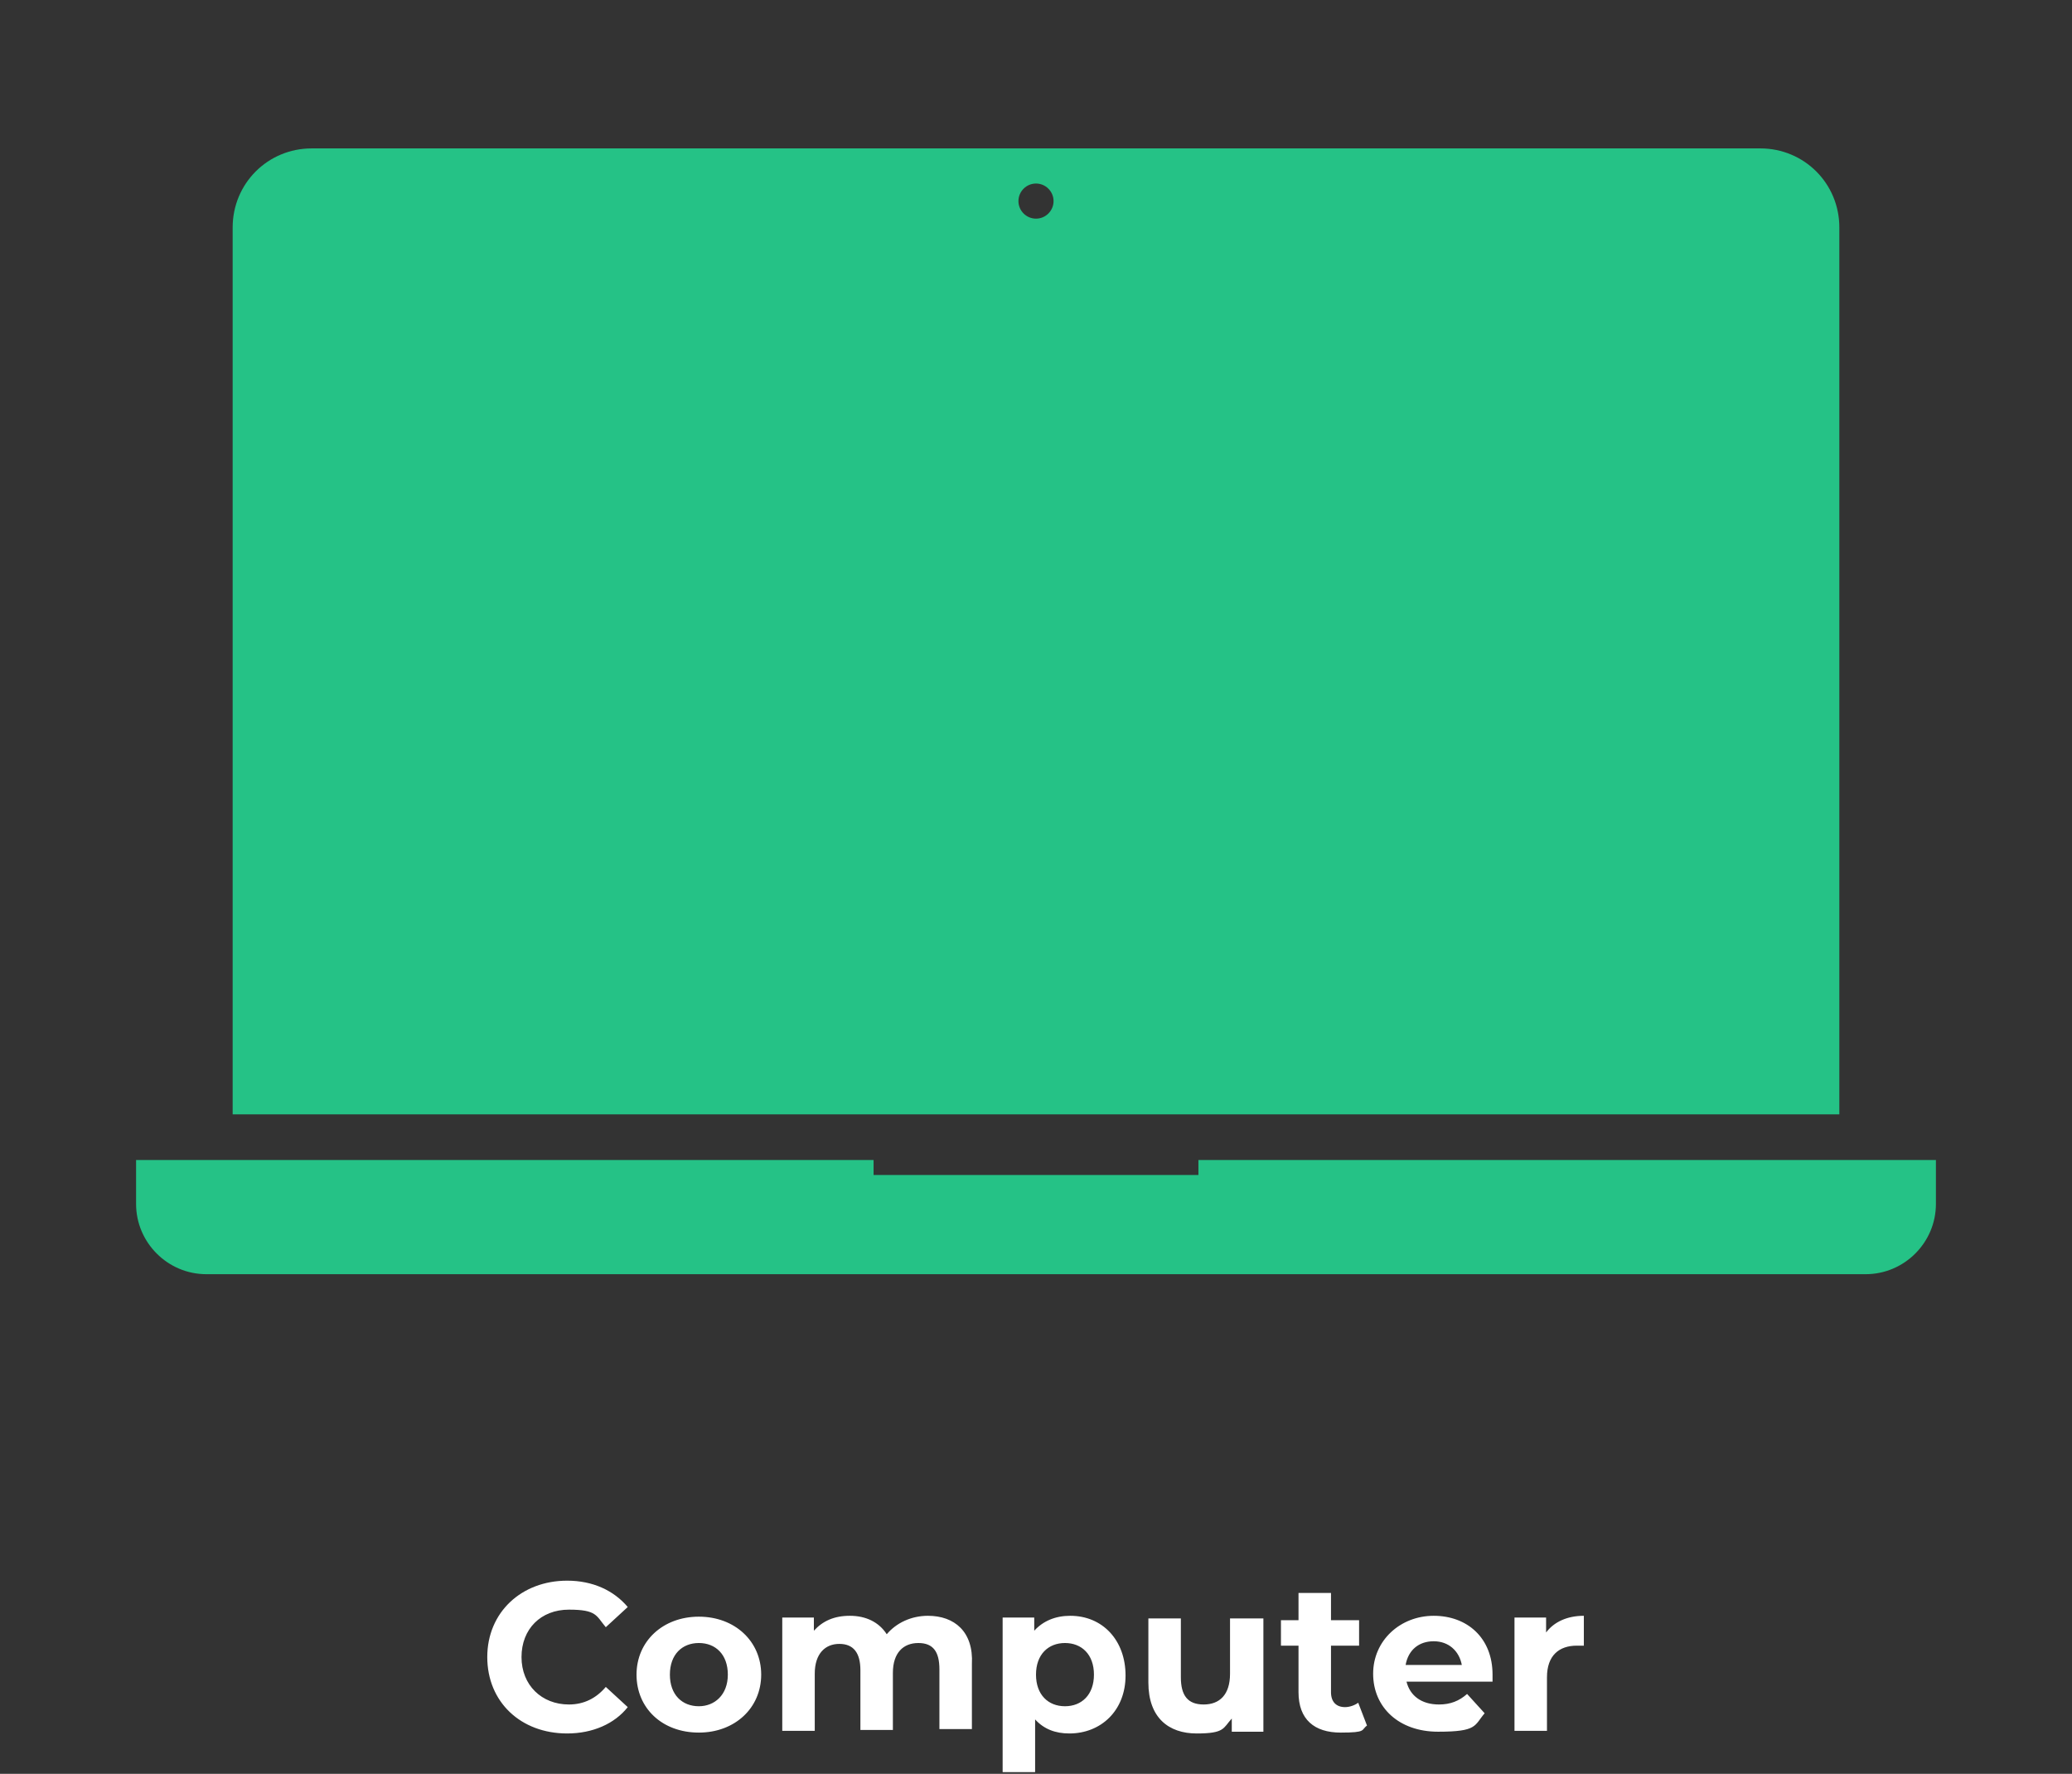 <?xml version="1.0" encoding="UTF-8"?>
<svg id="Calque_1" xmlns="http://www.w3.org/2000/svg" xmlns:xlink="http://www.w3.org/1999/xlink" version="1.1" viewBox="0 0 236 202">
  <rect x="0" y="0" width="236" height="202" fill="#333333" stroke="none"/>
  <!-- Generator: Adobe Illustrator 29.2.1, SVG Export Plug-In . SVG Version: 2.1.0 Build 116)  -->
  <defs>
    <style>
      .st0 {
        fill: #fff;
      }

      .st1 {
        fill: #25c286;
      }
    </style>
  </defs>
  <g>
    <path class="st1" d="M209.5,25.9c0-5-4-9-9-9H35.5c-5,0-9,4-9,9v101h183V25.9ZM118,24.9c-1.1,0-2-.9-2-2s.9-2,2-2,2,.9,2,2-.9,2-2,2Z"/>
    <path class="st1" d="M136.5,132.1v1.7h-37v-1.7H15.5v5c0,4.4,3.6,8,8,8h189c4.4,0,8-3.6,8-8v-5h-84Z"/>
  </g>
  <path class="st0" d="M64.6,197.4c2.9,0,5.4-1.1,6.9-3l-2.5-2.3c-1.1,1.3-2.5,2-4.2,2-3.1,0-5.4-2.2-5.4-5.4s2.2-5.4,5.4-5.4,3.1.7,4.2,2l2.5-2.3c-1.6-1.9-4-3-6.9-3-5.2,0-9.1,3.6-9.1,8.7s3.8,8.7,9.1,8.7ZM79.6,197.3c4.1,0,7.1-2.8,7.1-6.6s-3-6.6-7.1-6.6-7.1,2.8-7.1,6.6,2.9,6.6,7.1,6.6ZM79.6,194.3c-1.9,0-3.3-1.3-3.3-3.6s1.4-3.6,3.3-3.6,3.3,1.3,3.3,3.6-1.5,3.6-3.3,3.6ZM105.7,184c-1.9,0-3.6.8-4.7,2.1-.9-1.4-2.4-2.1-4.2-2.1s-3.1.6-4.1,1.7v-1.5h-3.6v12.9h3.7v-6.5c0-2.3,1.2-3.4,2.8-3.4s2.4,1,2.4,3v6.8h3.7v-6.5c0-2.3,1.2-3.4,2.9-3.4s2.4,1,2.4,3v6.8h3.7v-7.4c.2-3.7-2-5.5-5-5.5h0ZM121.9,184c-1.7,0-3.1.6-4.1,1.7v-1.5h-3.6v17.6h3.7v-6c1,1.1,2.3,1.6,3.9,1.6,3.6,0,6.4-2.6,6.4-6.6s-2.6-6.8-6.3-6.8ZM121.3,194.3c-1.9,0-3.3-1.3-3.3-3.6s1.4-3.6,3.3-3.6,3.3,1.3,3.3,3.6-1.4,3.6-3.3,3.6ZM140.1,184.2v6.4c0,2.4-1.2,3.5-3,3.5s-2.6-1-2.6-3.1v-6.7h-3.7v7.3c0,4,2.3,5.8,5.5,5.8s3-.6,4-1.7v1.5h3.6v-12.9h-3.8ZM154.7,193.9c-.4.3-1,.5-1.5.5-1,0-1.6-.6-1.6-1.7v-5.3h3.2v-2.9h-3.2v-3.1h-3.7v3.1h-2v2.9h2v5.3c0,3.1,1.8,4.6,4.8,4.6s2.3-.3,3-.8l-1-2.6ZM170,190.7c0-4.2-2.9-6.7-6.7-6.7s-6.9,2.8-6.9,6.6,2.9,6.6,7.4,6.6,4.1-.7,5.3-2.1l-2-2.2c-.9.8-1.9,1.2-3.2,1.2-2,0-3.3-1-3.7-2.6h9.8v-.8h0ZM163.3,186.9c1.7,0,2.9,1.1,3.2,2.7h-6.4c.3-1.7,1.5-2.7,3.2-2.7ZM176.1,185.9v-1.7h-3.6v12.9h3.7v-6.1c0-2.5,1.4-3.6,3.4-3.6h.8v-3.4c-1.9,0-3.4.7-4.3,1.9h0Z"/>
</svg>